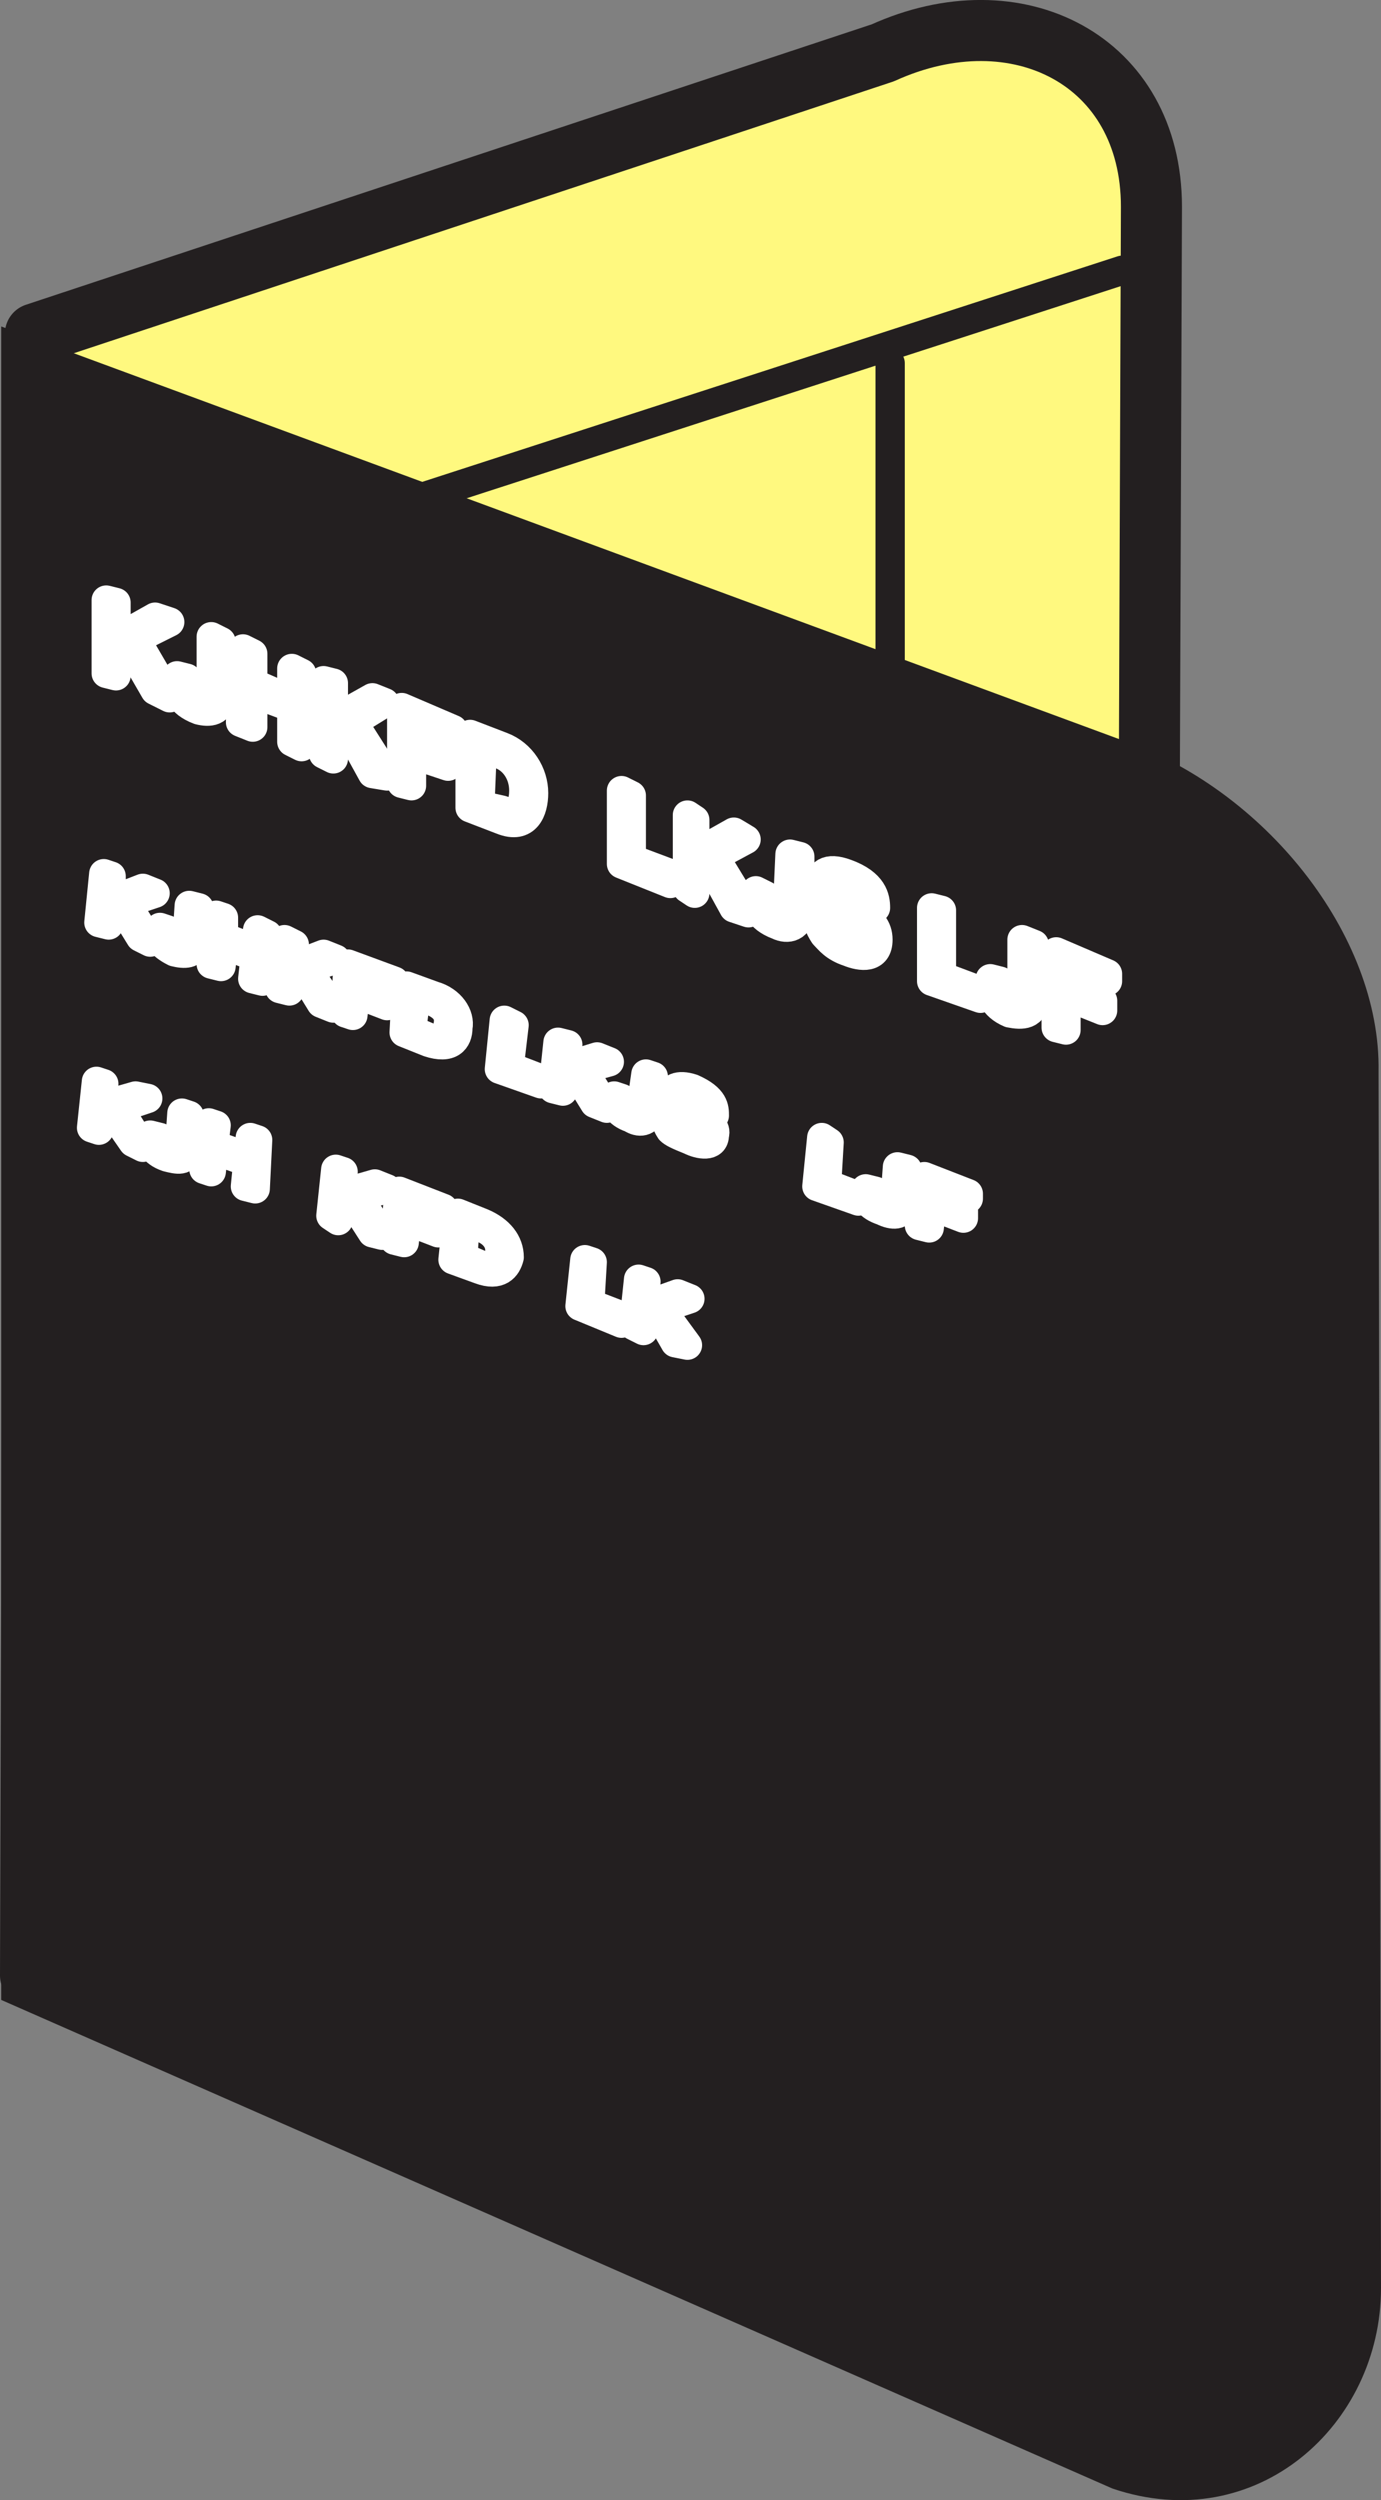 <svg xmlns="http://www.w3.org/2000/svg" width="424.125" height="767.543"><rect width="100%" height="100%" fill="#808080" stroke="none"/><path fill="#fff97f" fill-rule="evenodd" d="M272.625 586.222c41.25-18.75 79.5-70.5 79.5-114.75l1.5-408c0-45-41.25-66-82.5-47.25l-260.25 86.25-1.5 504 263.25-20.25"/><path fill="none" stroke="#231f20" stroke-linecap="round" stroke-linejoin="round" stroke-miterlimit="10" stroke-width="18.75" d="M272.625 586.222c41.25-18.75 79.5-70.5 79.5-114.75l1.5-408c0-45-41.25-66-82.5-47.25l-260.25 86.25-1.5 504zm0 0"/><path fill="none" stroke="#231f20" stroke-linecap="round" stroke-linejoin="round" stroke-miterlimit="10" stroke-width="9" d="m344.625 82.972-219.75 71.25m148.5-42.75v123.75"/><path fill="#231f20" fill-rule="evenodd" d="M341.625 763.972c44.25 15 82.5-19.5 82.5-61.5l-.75-373.5c.75-42-35.25-87-79.5-102L.375 100.222v513.75l341.25 150"/><path fill="#fff" fill-rule="evenodd" d="m35.625 207.472-3-.75v-22.5l3 .75v11.25l12-6.75 4.5 1.5-10.5 5.25 10.5 18-4.5-2.25-8.25-14.25-3.75 2.25v7.5"/><path fill="none" stroke="#fff" stroke-linecap="round" stroke-linejoin="round" stroke-miterlimit="10" stroke-width="9" d="m35.625 207.472-3-.75v-22.5l3 .75v11.25l12-6.75 4.5 1.5-10.5 5.25 10.5 18-4.5-2.25-8.25-14.25-3.75 2.25zm0 0"/><path fill="#fff" fill-rule="evenodd" d="M57.375 208.222v2.25c0 2.25 1.5 3.75 3.75 4.5 2.25 1.5 3 0 3.75-2.25v-17.25l3 1.5v16.5c0 5.25-3.75 5.25-6.75 4.5-6-2.25-6.75-6-6.75-8.25v-2.25l3 .75"/><path fill="none" stroke="#fff" stroke-linecap="round" stroke-linejoin="round" stroke-miterlimit="10" stroke-width="9" d="M57.375 208.222v2.25c0 2.25 1.5 3.75 3.75 4.5 2.25 1.5 3 0 3.75-2.25v-17.25l3 1.5v16.5c0 5.25-3.75 5.25-6.75 4.5-6-2.25-6.75-6-6.75-8.25v-2.25zm0 0"/><path fill="#fff" fill-rule="evenodd" d="m89.625 205.222 3 1.5v22.5l-3-1.5v-10.5l-12-4.5v10.5l-3.75-1.5.75-22.5 3 1.5v9l12 5.25v-9.75"/><path fill="none" stroke="#fff" stroke-linecap="round" stroke-linejoin="round" stroke-miterlimit="10" stroke-width="9" d="m89.625 205.222 3 1.5v22.5l-3-1.5v-10.5l-12-4.5v10.5l-3.75-1.5.75-22.5 3 1.5v9l12 5.25zm0 0"/><path fill="#fff" fill-rule="evenodd" d="m102.375 232.972-3-1.5v-22.5l3 .75v11.25l12-6.75 3.75 1.5-9.75 6 10.5 16.5-4.5-.75-8.25-15-3.75 2.25v8.25"/><path fill="none" stroke="#fff" stroke-linecap="round" stroke-linejoin="round" stroke-miterlimit="10" stroke-width="9" d="m102.375 232.972-3-1.5v-22.5l3 .75v11.25l12-6.75 3.75 1.5-9.75 6 10.5 16.5-4.5-.75-8.25-15-3.75 2.25zm0 0"/><path fill="#fff" fill-rule="evenodd" d="m126.375 241.222-3-.75v-23.25l15.75 6.75v2.25l-12.75-4.5v6.75l11.25 4.5v2.25l-11.25-3.75v9.75"/><path fill="none" stroke="#fff" stroke-linecap="round" stroke-linejoin="round" stroke-miterlimit="10" stroke-width="9" d="m126.375 241.222-3-.75v-23.25l15.75 6.75v2.25l-12.75-4.5v6.75l11.25 4.5v2.25l-11.25-3.75zm0 0"/><path fill="#fff" fill-rule="evenodd" d="m144.375 225.472 9.75 3.75c6 2.25 9.75 8.25 9.75 14.25 0 5.25-2.25 11.25-9.75 8.25l-9.75-3.75v-22.5m3 21.75 6.75 1.5c3.75 1.5 6.75 0 6.75-6 0-5.25-3-9.75-7.5-11.25l-5.25-2.25-.75 18"/><path fill="none" stroke="#fff" stroke-linecap="round" stroke-linejoin="round" stroke-miterlimit="10" stroke-width="9" d="m144.375 225.472 9.75 3.75c6 2.25 9.75 8.25 9.75 14.25 0 5.25-2.25 11.25-9.75 8.25l-9.75-3.75v-22.5m3 21.75 6.75 1.5c3.75 1.5 6.75 0 6.75-6 0-5.25-3-9.75-7.5-11.25l-5.25-2.25zm0 0"/><path fill="#fff" fill-rule="evenodd" d="m193.875 263.722 12 4.5v3l-15-6v-22.5l3 1.5v19.5"/><path fill="none" stroke="#fff" stroke-linecap="round" stroke-linejoin="round" stroke-miterlimit="10" stroke-width="9" d="m193.875 263.722 12 4.5v3l-15-6v-22.5l3 1.5zm0 0"/><path fill="#fff" fill-rule="evenodd" d="m213.375 274.222-2.25-1.5v-22.5l2.25 1.5v10.5l12-6.75 3.75 2.25-9.75 5.25 10.5 17.25-4.5-1.5-8.25-15-3.75 2.25v8.25"/><path fill="none" stroke="#fff" stroke-linecap="round" stroke-linejoin="round" stroke-miterlimit="10" stroke-width="9" d="m213.375 274.222-2.25-1.5v-22.5l2.25 1.5v10.5l12-6.75 3.75 2.25-9.75 5.25 10.5 17.25-4.5-1.5-8.25-15-3.75 2.25zm0 0"/><path fill="#fff" fill-rule="evenodd" d="M235.125 274.972v1.5c0 2.25.75 3.75 3 4.5 3 1.5 3.75 0 3.75-2.25l.75-16.5 3 .75v16.5c0 5.25-3.75 6-6.75 4.5-6-2.25-6.75-6-6.75-8.25v-2.25l3 1.5"/><path fill="none" stroke="#fff" stroke-linecap="round" stroke-linejoin="round" stroke-miterlimit="10" stroke-width="9" d="M235.125 274.972v1.5c0 2.25.75 3.75 3 4.5 3 1.5 3.75 0 3.75-2.25l.75-16.5 3 .75v16.5c0 5.25-3.75 6-6.75 4.5-6-2.25-6.75-6-6.75-8.25v-2.25zm0 0"/><path fill="#fff" fill-rule="evenodd" d="M265.875 277.972c0-3.75-3-6-5.25-7.5-2.25-.75-6-1.5-6 2.25 0 2.25 1.5 3 3 3.75l6.75 4.5c3 1.5 5.25 3.75 5.25 7.5 0 6-5.25 5.25-9 3.75-4.5-1.5-6-3.75-7.5-5.25-1.5-2.25-2.25-4.5-2.25-6l3 .75c0 3.75 3.75 6.75 6.75 7.5 2.25.75 6 2.25 6-1.5 0-2.25-1.5-3-5.25-6l-4.5-2.25c-1.5-1.5-5.25-3.75-5.25-7.5s2.25-6 8.25-3.75c8.25 3 9 7.5 9 10.5l-3-.75"/><path fill="none" stroke="#fff" stroke-linecap="round" stroke-linejoin="round" stroke-miterlimit="10" stroke-width="9" d="M265.875 277.972c0-3.75-3-6-5.25-7.5-2.25-.75-6-1.5-6 2.25 0 2.25 1.5 3 3 3.75l6.75 4.5c3 1.5 5.25 3.75 5.25 7.5 0 6-5.25 5.25-9 3.75-4.5-1.5-6-3.75-7.5-5.25-1.5-2.25-2.25-4.5-2.25-6l3 .75c0 3.75 3.75 6.75 6.75 7.5 2.25.75 6 2.25 6-1.5 0-2.25-1.5-3-5.25-6l-4.5-2.25c-1.5-1.5-5.25-3.75-5.25-7.5s2.25-6 8.25-3.75c8.25 3 9 7.5 9 10.5zm0 0"/><path fill="#fff" fill-rule="evenodd" d="m289.125 299.722 12 4.5v2.25l-15-5.25v-22.5l3 .75v20.25"/><path fill="none" stroke="#fff" stroke-linecap="round" stroke-linejoin="round" stroke-miterlimit="10" stroke-width="9" d="m289.125 299.722 12 4.5v2.25l-15-5.25v-22.5l3 .75zm0 0"/><path fill="#fff" fill-rule="evenodd" d="M307.125 301.222v1.5c0 3 .75 4.5 3 5.25 3 1.5 3.75 0 3.75-2.25v-17.25l3.75 1.5v16.5c0 5.25-3.75 5.25-7.5 4.5-5.25-2.25-6-6-6-8.25v-2.25l3 .75"/><path fill="none" stroke="#fff" stroke-linecap="round" stroke-linejoin="round" stroke-miterlimit="10" stroke-width="9" d="M307.125 301.222v1.5c0 3 .75 4.5 3 5.25 3 1.5 3.75 0 3.75-2.25v-17.25l3.75 1.5v16.5c0 5.25-3.75 5.25-7.5 4.5-5.25-2.25-6-6-6-8.25v-2.25zm0 0"/><path fill="#fff" fill-rule="evenodd" d="m327.375 316.222-3-.75v-23.25l15.75 6.75v2.25l-12.75-4.5v6.75l11.25 3.75v3l-11.25-4.5v10.5"/><path fill="none" stroke="#fff" stroke-linecap="round" stroke-linejoin="round" stroke-miterlimit="10" stroke-width="9" d="m327.375 316.222-3-.75v-23.25l15.75 6.75v2.25l-12.75-4.5v6.75l11.25 3.75v3l-11.25-4.5zm0 0"/><path fill="#fff" fill-rule="evenodd" d="m33.375 283.972-3-.75 1.5-15 2.25.75v7.5l9.75-3.75 3.75 1.5-9 3 7.5 12-3-1.5-6-9.75-3.75.75v5.25"/><path fill="none" stroke="#fff" stroke-linecap="round" stroke-linejoin="round" stroke-miterlimit="10" stroke-width="9" d="m33.375 283.972-3-.75 1.5-15 2.25.75v7.5l9.75-3.75 3.75 1.5-9 3 7.5 12-3-1.5-6-9.75-3.75.75zm0 0"/><path fill="#fff" fill-rule="evenodd" d="M51.375 285.472v1.5c0 1.5.75 2.25 2.25 3 3 .75 3.75 0 3.75-.75l.75-11.25 3 .75-1.5 11.25c0 3-3 3-6 2.25-4.5-2.25-5.25-4.5-5.25-6l.75-1.5 2.25.75"/><path fill="none" stroke="#fff" stroke-linecap="round" stroke-linejoin="round" stroke-miterlimit="10" stroke-width="9" d="M51.375 285.472v1.5c0 1.5.75 2.25 2.25 3 3 .75 3.75 0 3.75-.75l.75-11.25 3 .75-1.5 11.25c0 3-3 3-6 2.25-4.5-2.25-5.25-4.5-5.25-6l.75-1.5zm0 0"/><path fill="#fff" fill-rule="evenodd" d="m79.125 285.472 3 1.5-1.5 14.25-3-.75.75-6.75-9.75-3.75-.75 6.75-3-.75 1.5-15 2.25.75v6l9.75 3.75.75-6"/><path fill="none" stroke="#fff" stroke-linecap="round" stroke-linejoin="round" stroke-miterlimit="10" stroke-width="9" d="m79.125 285.472 3 1.5-1.5 14.25-3-.75.75-6.75-9.75-3.75-.75 6.75-3-.75 1.5-15 2.25.75v6l9.75 3.75zm0 0"/><path fill="#fff" fill-rule="evenodd" d="m88.875 304.222-3-.75 1.5-15 3 1.5-.75 6.75 9.75-3.75 3.75 1.5-9 3 8.25 12-3.75-1.5-6-9.75-3.75.75v5.25"/><path fill="none" stroke="#fff" stroke-linecap="round" stroke-linejoin="round" stroke-miterlimit="10" stroke-width="9" d="m88.875 304.222-3-.75 1.5-15 3 1.5-.75 6.75 9.75-3.75 3.75 1.5-9 3 8.25 12-3.75-1.5-6-9.75-3.75.75zm0 0"/><path fill="#fff" fill-rule="evenodd" d="m108.375 311.722-2.25-.75.75-15 14.25 5.25-.75 1.5-10.5-3.75-.75 4.5 9.75 3v2.25l-9.75-3.75-.75 6.75"/><path fill="none" stroke="#fff" stroke-linecap="round" stroke-linejoin="round" stroke-miterlimit="10" stroke-width="9" d="m108.375 311.722-2.25-.75.75-15 14.25 5.25-.75 1.5-10.5-3.75-.75 4.5 9.75 3v2.25l-9.75-3.75zm0 0"/><path fill="#fff" fill-rule="evenodd" d="m124.875 302.722 8.25 3c5.25 1.5 8.25 6 7.5 9.75 0 3.75-2.25 6.75-9 4.5l-7.5-3 .75-14.25m1.5 13.5 5.25 2.25c3.75 1.5 6 0 6-3.75.75-3.75-1.5-6-5.25-7.5l-4.5-2.25-1.5 11.25"/><path fill="none" stroke="#fff" stroke-linecap="round" stroke-linejoin="round" stroke-miterlimit="10" stroke-width="9" d="m124.875 302.722 8.25 3c5.25 1.5 8.25 6 7.5 9.75 0 3.75-2.25 6.75-9 4.5l-7.5-3 .75-14.25m1.5 13.5 5.25 2.25c3.75 1.5 6 0 6-3.75.75-3.75-1.5-6-5.25-7.5l-4.5-2.25zm0 0"/><path fill="#fff" fill-rule="evenodd" d="m156.375 327.472 9.75 3.75v1.5l-12.75-4.5 1.5-15 3 1.5-1.5 12.75"/><path fill="none" stroke="#fff" stroke-linecap="round" stroke-linejoin="round" stroke-miterlimit="10" stroke-width="9" d="m156.375 327.472 9.75 3.75v1.5l-12.75-4.5 1.5-15 3 1.5zm0 0"/><path fill="#fff" fill-rule="evenodd" d="m172.875 334.972-3-.75 1.5-14.25 3 .75-.75 6.75 9.75-3 3.75 1.5-8.25 2.25 7.5 12-3.75-1.5-6-9.75-3 1.5-.75 4.5"/><path fill="none" stroke="#fff" stroke-linecap="round" stroke-linejoin="round" stroke-miterlimit="10" stroke-width="9" d="m172.875 334.972-3-.75 1.5-14.25 3 .75-.75 6.75 9.75-3 3.75 1.5-8.25 2.25 7.5 12-3.75-1.5-6-9.75-3 1.5zm0 0"/><path fill="#fff" fill-rule="evenodd" d="M190.875 337.222v.75c0 2.25.75 3 3 3.75s3 0 3-1.5l1.5-10.5 2.25.75-.75 10.5c-.75 3.75-3.75 3.75-6 2.25-4.5-1.5-5.25-4.5-5.25-5.25v-1.5l2.25.75"/><path fill="none" stroke="#fff" stroke-linecap="round" stroke-linejoin="round" stroke-miterlimit="10" stroke-width="9" d="M190.875 337.222v.75c0 2.25.75 3 3 3.75s3 0 3-1.5l1.5-10.5 2.25.75-.75 10.5c-.75 3.75-3.75 3.75-6 2.25-4.5-1.5-5.25-4.5-5.25-5.25v-1.5zm0 0"/><path fill="#fff" fill-rule="evenodd" d="M217.125 340.972c0-2.25-2.25-3.75-4.5-4.5-1.5-.75-4.5-1.5-4.5.75 0 1.5 1.5 2.25 2.25 3l5.25 3c2.25 1.5 4.5 3 3.75 5.25 0 3.75-4.5 3-7.5 1.5-3.75-1.5-5.25-2.25-6-3-1.5-2.25-1.5-3.75-1.5-4.5l2.25.75c0 2.25 3 4.5 5.25 5.25 1.5.75 5.25 1.5 5.25-.75 0-1.5-.75-2.25-3.75-3.75l-3.75-2.25c-1.5-.75-4.5-2.25-3.75-5.25 0-2.25 2.25-3.75 6.75-2.25 6.75 3 6.75 6 6.75 8.25l-2.25-1.5"/><path fill="none" stroke="#fff" stroke-linecap="round" stroke-linejoin="round" stroke-miterlimit="10" stroke-width="9" d="M217.125 340.972c0-2.25-2.25-3.75-4.5-4.5-1.5-.75-4.5-1.5-4.5.75 0 1.5 1.5 2.25 2.25 3l5.25 3c2.25 1.5 4.5 3 3.75 5.25 0 3.75-4.5 3-7.5 1.5-3.75-1.5-5.25-2.25-6-3-1.5-2.25-1.5-3.75-1.5-4.5l2.25.75c0 2.25 3 4.5 5.25 5.25 1.5.75 5.25 1.5 5.25-.75 0-1.5-.75-2.25-3.75-3.75l-3.75-2.25c-1.5-.75-4.5-2.25-3.75-5.25 0-2.25 2.25-3.75 6.75-2.25 6.75 3 6.75 6 6.75 8.25zm0 0"/><path fill="#fff" fill-rule="evenodd" d="m253.875 363.472 9.75 3.75v1.5l-12.75-4.5 1.5-15 2.25 1.5-.75 12.75"/><path fill="none" stroke="#fff" stroke-linecap="round" stroke-linejoin="round" stroke-miterlimit="10" stroke-width="9" d="m253.875 363.472 9.75 3.75v1.5l-12.75-4.5 1.5-15 2.25 1.5zm0 0"/><path fill="#fff" fill-rule="evenodd" d="M268.875 365.722v1.5c-.75 1.5.75 2.25 2.25 3 3 .75 3.75 0 3.75-1.5l.75-10.5 3 .75-1.5 11.25c0 3-3 3-6 1.5-4.5-1.5-5.25-3.75-5.25-5.25v-1.5l3 .75"/><path fill="none" stroke="#fff" stroke-linecap="round" stroke-linejoin="round" stroke-miterlimit="10" stroke-width="9" d="M268.875 365.722v1.5c-.75 1.5.75 2.25 2.25 3 3 .75 3.75 0 3.75-1.5l.75-10.5 3 .75-1.5 11.25c0 3-3 3-6 1.5-4.5-1.5-5.25-3.75-5.25-5.25v-1.5zm0 0"/><path fill="#fff" fill-rule="evenodd" d="m285.375 376.972-3-.75 1.5-15 13.5 5.25v1.5l-11.25-3.75v4.5l9.75 3v2.25l-9.75-3.75-.75 6.75"/><path fill="none" stroke="#fff" stroke-linecap="round" stroke-linejoin="round" stroke-miterlimit="10" stroke-width="9" d="m285.375 376.972-3-.75 1.5-15 13.5 5.25v1.5l-11.25-3.75v4.5l9.75 3v2.25l-9.75-3.75zm0 0"/><path fill="#fff" fill-rule="evenodd" d="m30.375 346.972-2.25-.75 1.5-14.25 2.25.75-.75 6.75 10.5-3 3.75.75-9 3 7.5 12-3-1.5-6.75-9.75-3 1.5-.75 4.5"/><path fill="none" stroke="#fff" stroke-linecap="round" stroke-linejoin="round" stroke-miterlimit="10" stroke-width="9" d="m30.375 346.972-2.25-.75 1.5-14.25 2.25.75-.75 6.75 10.5-3 3.75.75-9 3 7.5 12-3-1.5-6.75-9.75-3 1.5zm0 0"/><path fill="#fff" fill-rule="evenodd" d="M49.125 349.222v.75c-.75 2.25.75 3 2.25 3.75 3 .75 3 0 3.75-1.5l.75-10.5 2.25.75-.75 10.5c0 3.75-3 3-6 2.25-4.5-1.5-5.25-4.5-5.25-5.25v-1.5l3 .75"/><path fill="none" stroke="#fff" stroke-linecap="round" stroke-linejoin="round" stroke-miterlimit="10" stroke-width="9" d="M49.125 349.222v.75c-.75 2.25.75 3 2.25 3.75 3 .75 3 0 3.75-1.5l.75-10.5 2.25.75-.75 10.5c0 3.75-3 3-6 2.25-4.5-1.5-5.25-4.5-5.25-5.25v-1.5zm0 0"/><path fill="#fff" fill-rule="evenodd" d="m76.875 349.222 2.25.75-.75 15-3-.75.75-7.5-10.5-3.75-.75 6.75-2.25-.75 1.5-14.25 2.25.75-.75 6 10.5 3.75.75-6"/><path fill="none" stroke="#fff" stroke-linecap="round" stroke-linejoin="round" stroke-miterlimit="10" stroke-width="9" d="m76.875 349.222 2.25.75-.75 15-3-.75.75-7.5-10.5-3.75-.75 6.75-2.25-.75 1.5-14.25 2.25.75-.75 6 10.5 3.75zm0 0"/><path fill="#fff" fill-rule="evenodd" d="m103.875 374.722-2.25-1.5 1.5-14.25 2.25.75-.75 6.75 10.5-3 3.75 1.5-9 2.25 7.5 12-3-.75-6.75-10.5-3 1.5-.75 5.25"/><path fill="none" stroke="#fff" stroke-linecap="round" stroke-linejoin="round" stroke-miterlimit="10" stroke-width="9" d="m103.875 374.722-2.25-1.5 1.5-14.25 2.25.75-.75 6.75 10.5-3 3.75 1.5-9 2.25 7.5 12-3-.75-6.75-10.5-3 1.5zm0 0"/><path fill="#fff" fill-rule="evenodd" d="m124.125 381.472-3-.75 1.5-15 13.5 5.25v2.25l-11.25-4.5v4.5l9.75 3.75v1.5l-9.75-3.75-.75 6.75"/><path fill="none" stroke="#fff" stroke-linecap="round" stroke-linejoin="round" stroke-miterlimit="10" stroke-width="9" d="m124.125 381.472-3-.75 1.5-15 13.5 5.25v2.25l-11.25-4.5v4.5l9.75 3.75v1.5l-9.75-3.75zm0 0"/><path fill="#fff" fill-rule="evenodd" d="m140.625 372.472 7.5 3c5.25 2.25 8.25 6 8.25 10.5-.75 3-3 6-9 3.75l-8.25-3 1.5-14.25m1.5 13.5 5.25 2.25c3 1.5 6 0 6-3 .75-3.75-1.5-6.75-5.25-8.25l-5.25-1.5-.75 10.5"/><path fill="none" stroke="#fff" stroke-linecap="round" stroke-linejoin="round" stroke-miterlimit="10" stroke-width="9" d="m140.625 372.472 7.5 3c5.25 2.25 8.25 6 8.25 10.5-.75 3-3 6-9 3.75l-8.25-3 1.5-14.25m1.5 13.5 5.25 2.25c3 1.5 6 0 6-3 .75-3.75-1.5-6.75-5.25-8.25l-5.25-1.5zm0 0"/><path fill="#fff" fill-rule="evenodd" d="m181.125 400.222 9.75 3.75v2.25l-12.75-5.25 1.5-14.25 2.25.75-.75 12.75"/><path fill="none" stroke="#fff" stroke-linecap="round" stroke-linejoin="round" stroke-miterlimit="10" stroke-width="9" d="m181.125 400.222 9.75 3.75v2.25l-12.75-5.25 1.5-14.25 2.25.75zm0 0"/><path fill="#fff" fill-rule="evenodd" d="m197.625 408.472-3-1.5 1.5-14.25 2.25.75-.75 7.5 10.5-3.75 3.75 1.5-9 3 8.25 11.25-3.75-.75-6-10.5-3.75 1.5v5.25"/><path fill="none" stroke="#fff" stroke-linecap="round" stroke-linejoin="round" stroke-miterlimit="10" stroke-width="9" d="m197.625 408.472-3-1.5 1.5-14.25 2.25.75-.75 7.5 10.5-3.75 3.75 1.5-9 3 8.25 11.25-3.75-.75-6-10.5-3.75 1.5zm0 0"/></svg>
